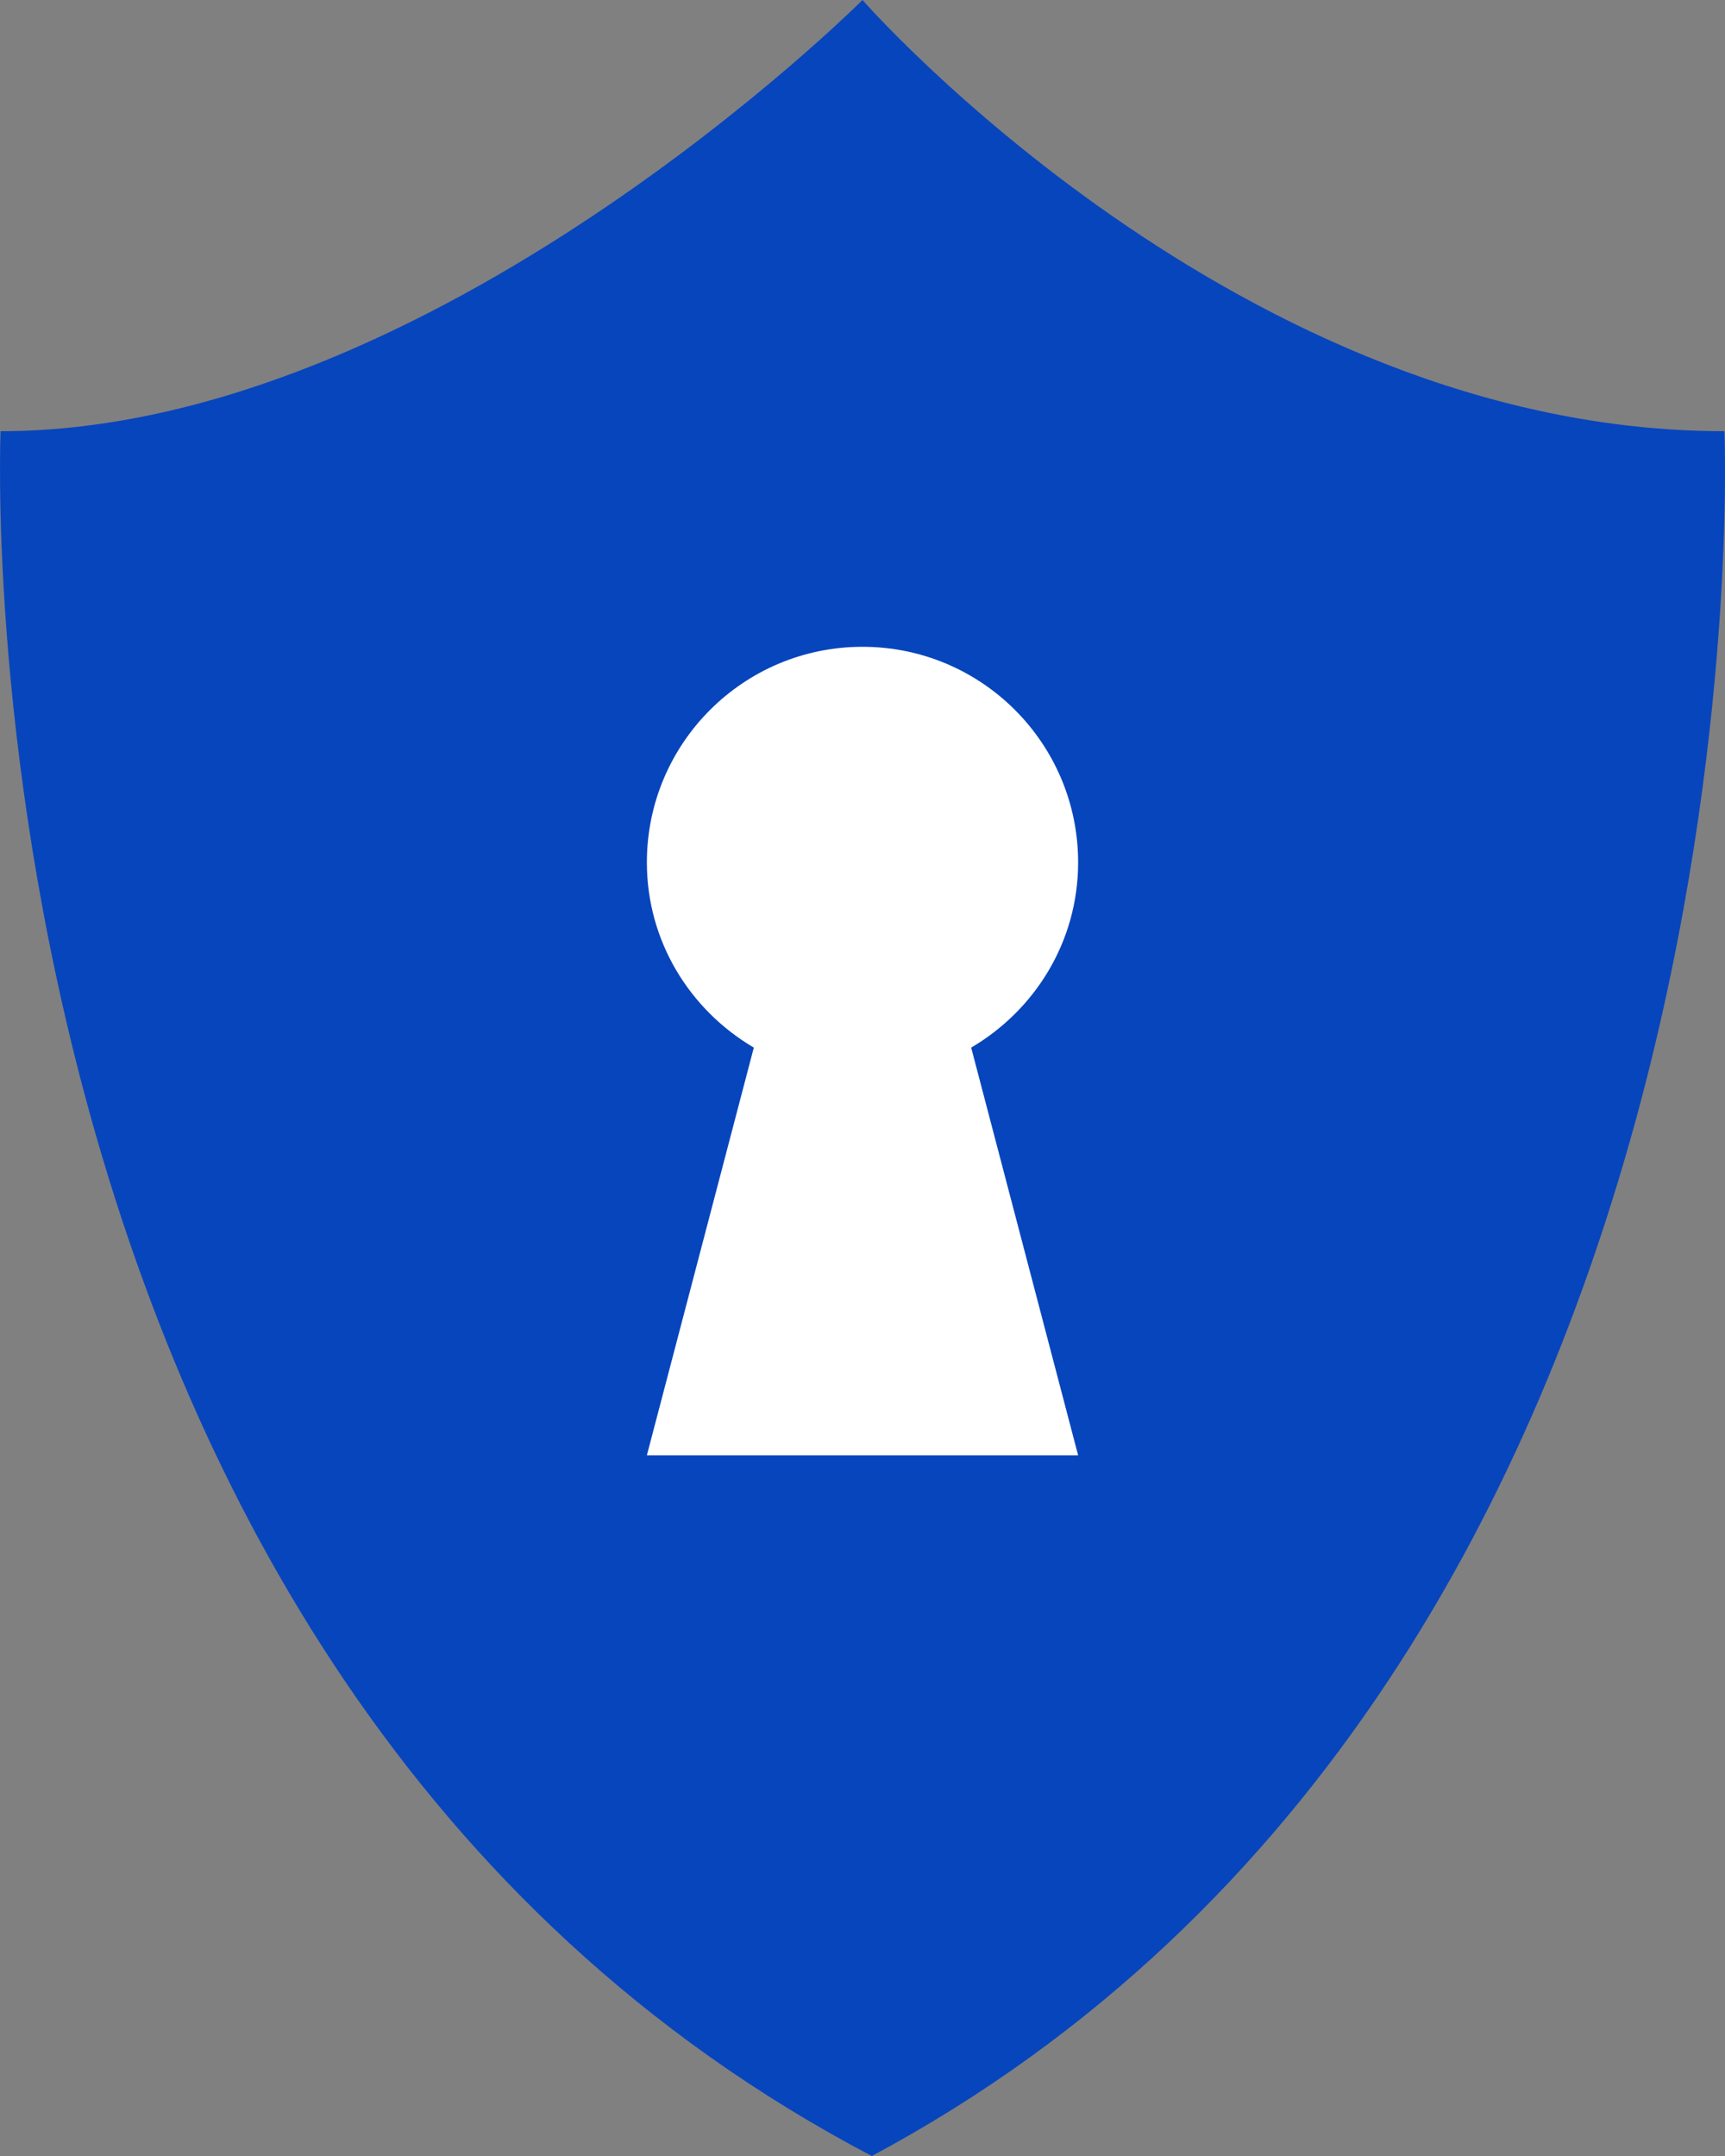 <svg width="32" height="40" viewBox="0 0 32 40" fill="none" xmlns="http://www.w3.org/2000/svg">
<rect x="0" y="0" width="32" height="40" fill="#808080" stroke="none"/>
<path d="M31.989 8C31.989 8 32.988 31 16.173 40C-0.988 31 0.011 8 0.011 8C8.006 8 16 0 16 0C16 0 22.995 8 31.989 8Z" fill="#0745BD"/>
<path d="M20 16C20 13.791 18.209 12 16 12C13.791 12 12 13.791 12 16C12 17.47 12.802 18.741 13.984 19.436L12 27H20L18.016 19.436C19.198 18.741 20 17.47 20 16Z" fill="white"/>
</svg>
